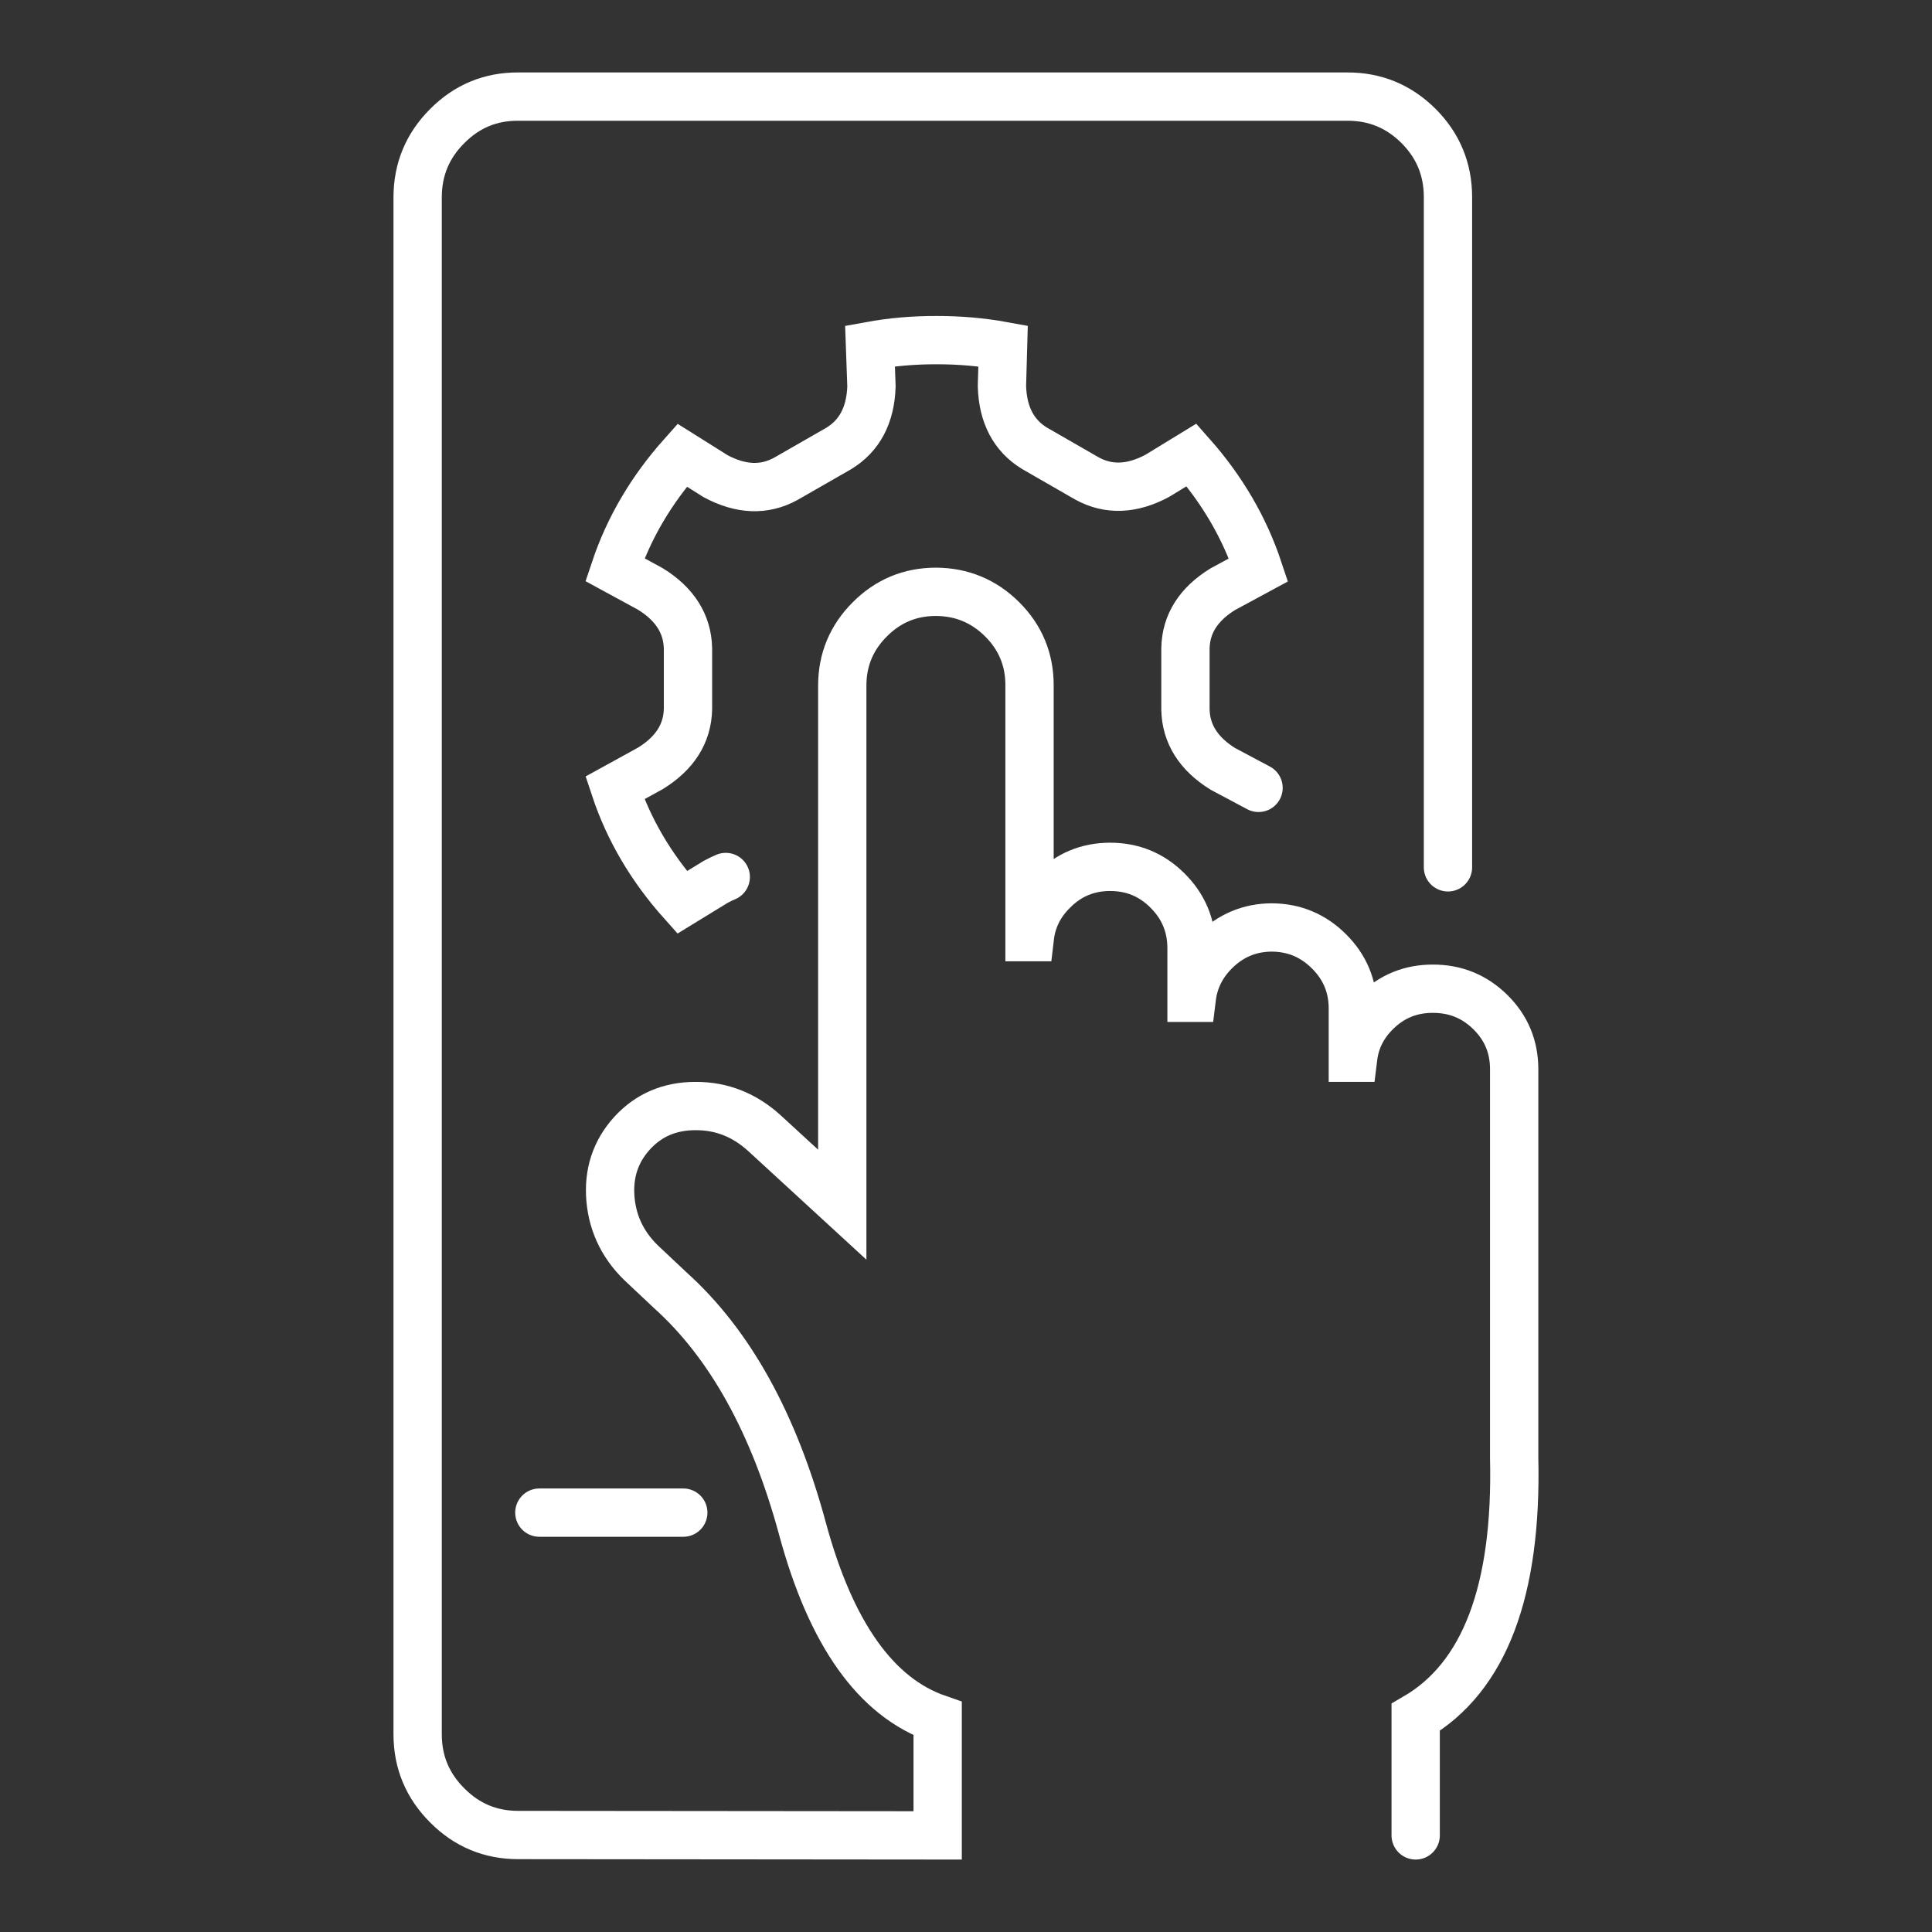 <?xml version="1.0" encoding="utf-8"?>
<!-- Generator: Adobe Illustrator 16.0.0, SVG Export Plug-In . SVG Version: 6.00 Build 0)  -->
<!DOCTYPE svg PUBLIC "-//W3C//DTD SVG 1.1//EN" "http://www.w3.org/Graphics/SVG/1.1/DTD/svg11.dtd">
<svg version="1.1" id="Calque_1" xmlns="http://www.w3.org/2000/svg" xmlns:xlink="http://www.w3.org/1999/xlink" x="0px" y="0px"
	 width="60px" height="60px" viewBox="0 0 60 60" enable-background="new 0 0 60 60" xml:space="preserve">
<rect x="0" y="0" width="60" height="60" fill="#333333" stroke="none"/>
<g>
	<g>
		
			<path fill-rule="evenodd" clip-rule="evenodd" fill="none" stroke="#FFFFFF" stroke-width="1.5" stroke-linecap="round" stroke-miterlimit="10" d="
			M44.968,26.936V6.119c-0.001-0.863-0.306-1.598-0.916-2.209C43.438,3.301,42.703,2.997,41.842,3H16.089
			c-0.857-0.003-1.588,0.301-2.194,0.909c-0.615,0.611-0.921,1.346-0.925,2.209v47.752c0.003,0.86,0.31,1.593,0.925,2.204
			c0.605,0.608,1.337,0.913,2.194,0.914L29.12,57v-3.624c-1.914-0.663-3.312-2.627-4.197-5.896
			c-0.885-3.271-2.253-5.743-4.105-7.409l-0.813-0.765c-0.622-0.564-0.972-1.251-1.046-2.057c-0.07-0.8,0.152-1.485,0.67-2.056
			c0.515-0.564,1.175-0.846,1.978-0.844c0.804-0.002,1.515,0.279,2.135,0.844l2.415,2.219V21.29
			c0.002-0.801,0.286-1.487,0.855-2.055c0.565-0.569,1.249-0.854,2.05-0.856c0.803,0.003,1.493,0.288,2.063,0.856
			c0.568,0.568,0.851,1.254,0.848,2.055v7.814h0.01c0.065-0.555,0.305-1.038,0.721-1.447c0.489-0.492,1.081-0.736,1.772-0.736
			c0.696,0,1.29,0.244,1.782,0.736c0.492,0.489,0.742,1.081,0.746,1.774v1.557h0.008c0.067-0.548,0.303-1.029,0.711-1.439
			c0.49-0.492,1.08-0.742,1.773-0.746c0.695,0.004,1.289,0.253,1.781,0.746c0.492,0.49,0.737,1.081,0.737,1.776v1.523h0.009
			c0.066-0.542,0.301-1.013,0.703-1.413c0.49-0.489,1.082-0.732,1.773-0.729c0.698-0.002,1.294,0.24,1.789,0.729
			c0.492,0.488,0.734,1.072,0.736,1.763v12.081c0.095,4.129-0.924,6.812-3.059,8.055V57 M22.539,27.236
			c-0.104,0.044-0.209,0.095-0.316,0.153l-1.038,0.636c-0.961-1.075-1.66-2.26-2.089-3.556l1.105-0.608
			c0.758-0.468,1.146-1.079,1.165-1.835v-1.893c-0.019-0.758-0.407-1.372-1.165-1.841l-1.105-0.601
			c0.432-1.293,1.13-2.479,2.089-3.555l1.038,0.652c0.785,0.421,1.511,0.449,2.176,0.085l1.645-0.943
			c0.65-0.394,0.99-1.036,1.02-1.927l-0.045-1.26c0.665-0.122,1.354-0.182,2.067-0.18c0.713-0.001,1.402,0.059,2.065,0.18
			l-0.035,1.251c0.027,0.889,0.365,1.533,1.01,1.927l1.636,0.941c0.667,0.364,1.394,0.336,2.179-0.085l1.063-0.65
			c0.956,1.081,1.65,2.272,2.081,3.571l-1.112,0.601c-0.756,0.467-1.143,1.079-1.158,1.833v1.902
			c0.016,0.757,0.402,1.371,1.158,1.842l1.112,0.592 M21.22,46.976h-4.47"/>
	</g>
</g>
</svg>
